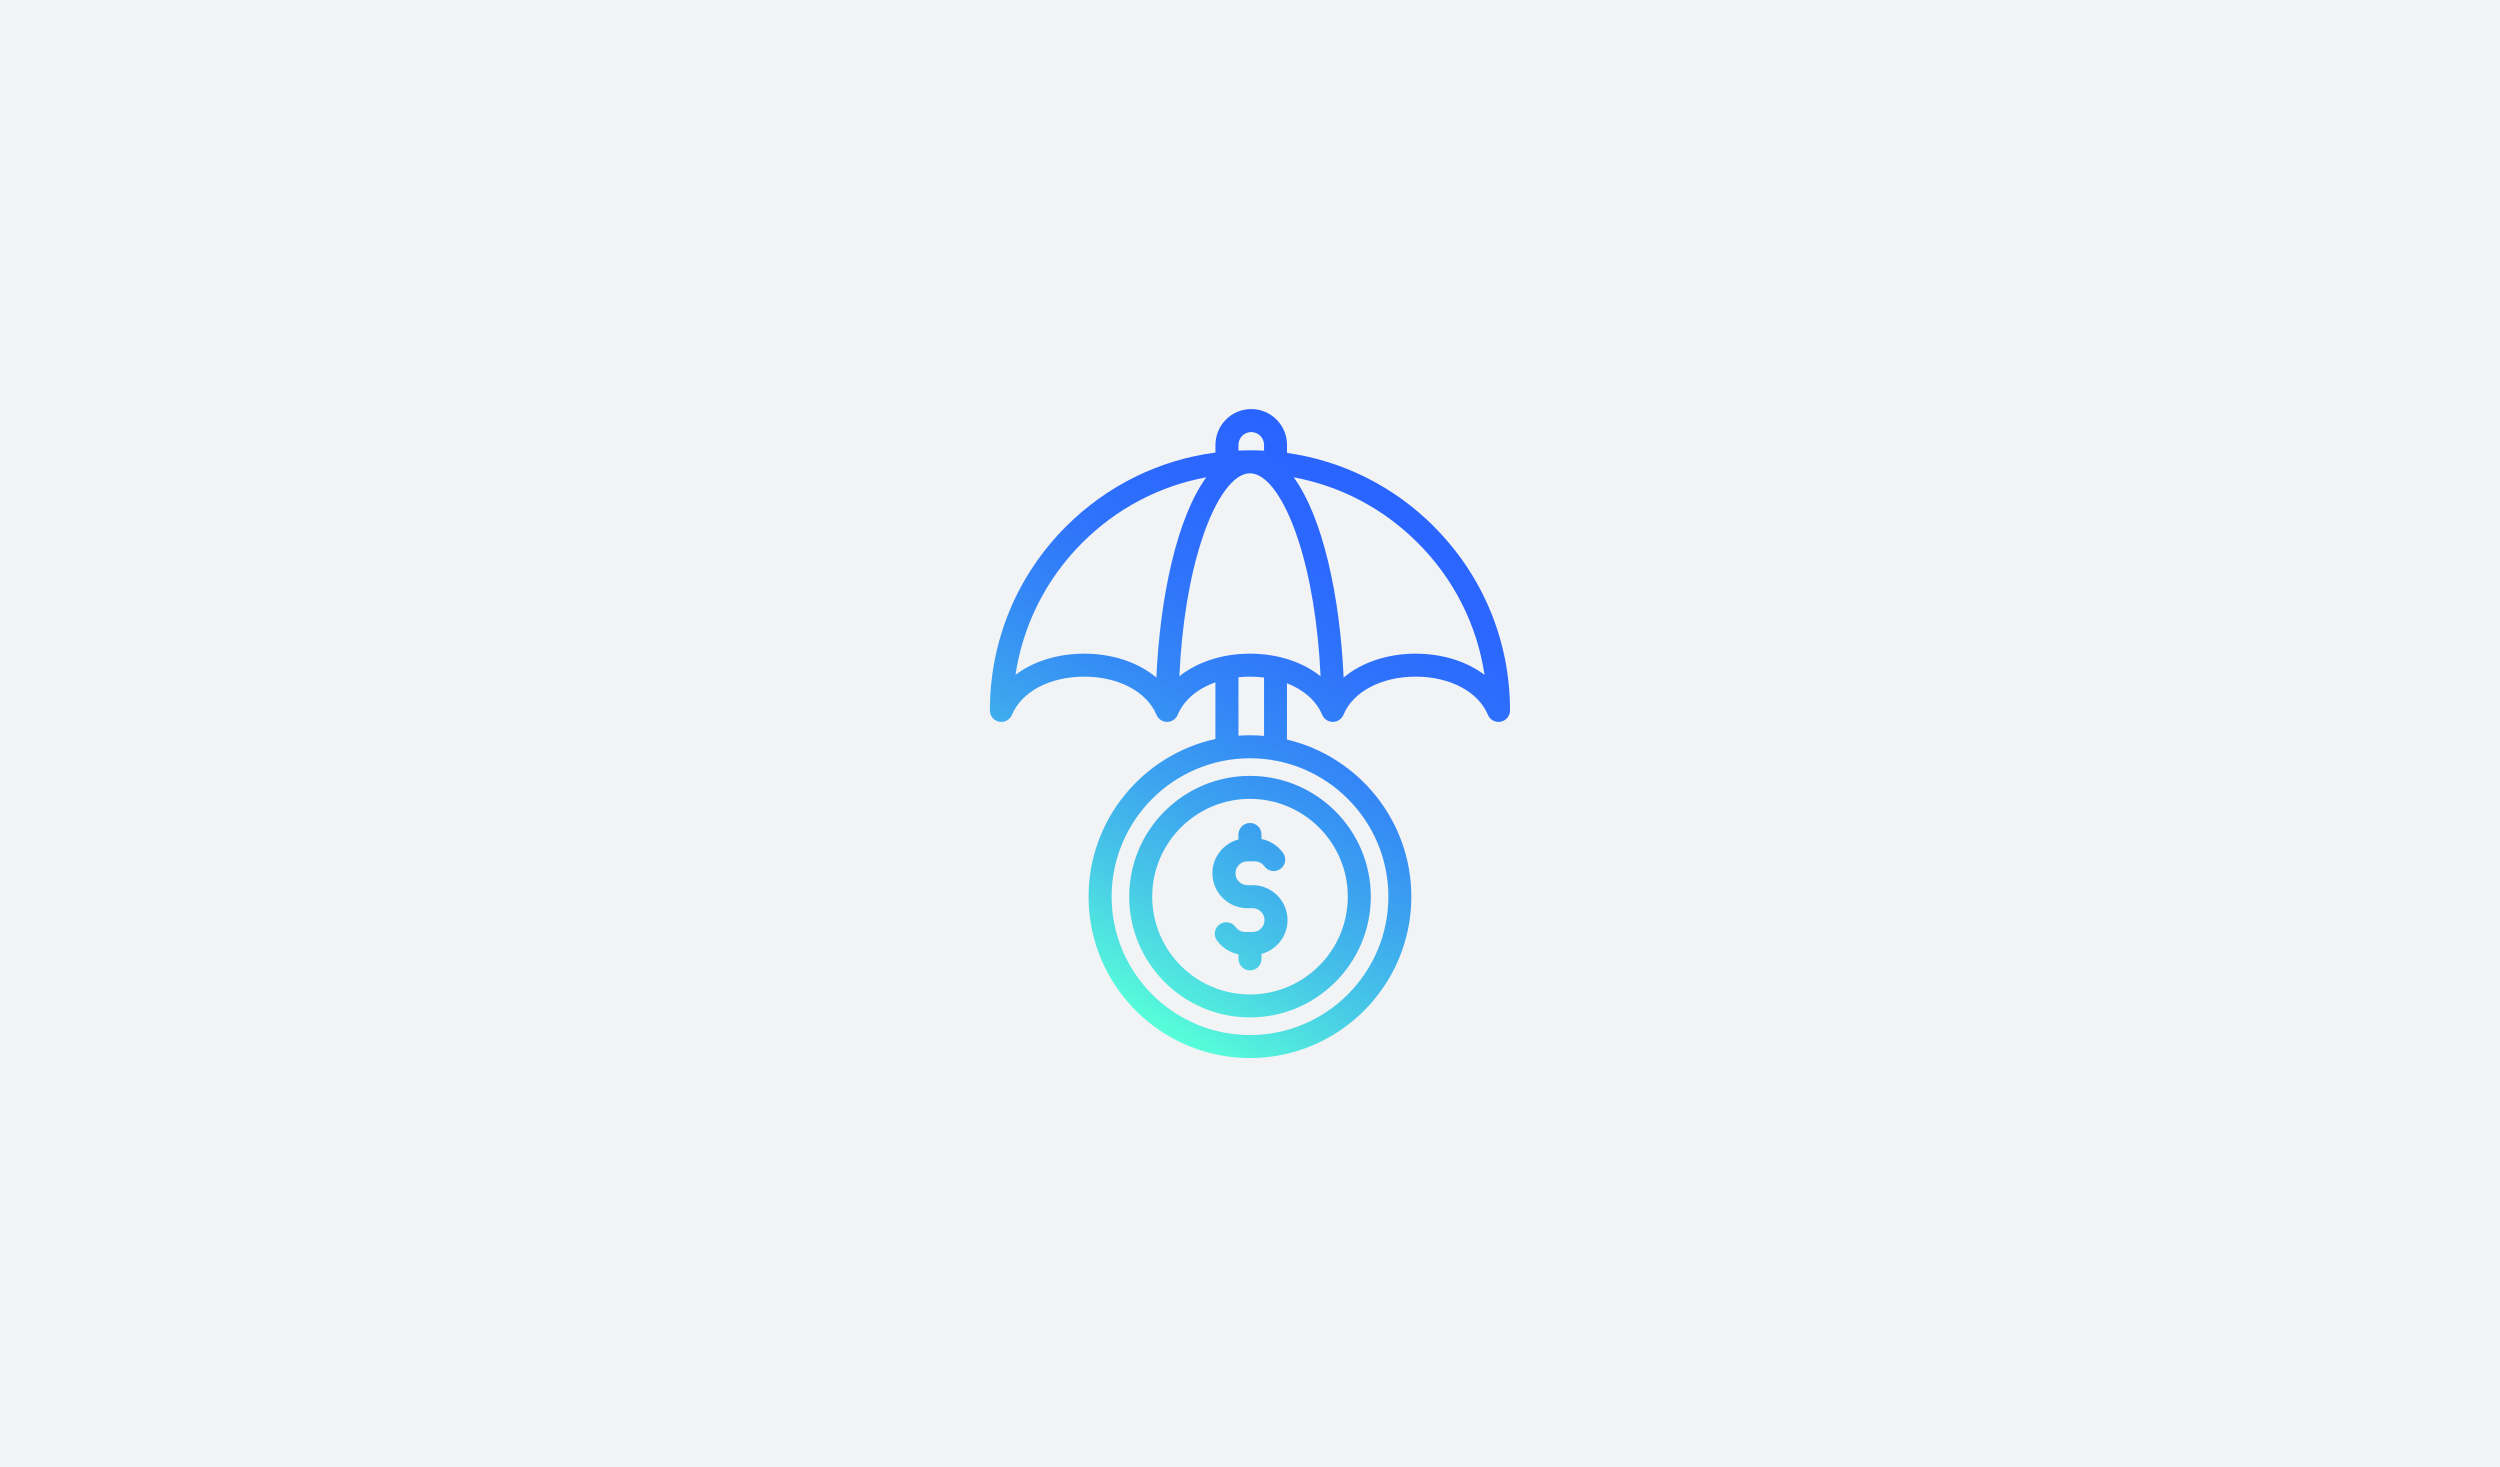 <?xml version="1.0" encoding="UTF-8"?>
<svg id="Layer_2" data-name="Layer 2" xmlns="http://www.w3.org/2000/svg" xmlns:xlink="http://www.w3.org/1999/xlink" viewBox="0 0 852 500">
  <defs>
    <style>
      .cls-1 {
        fill: #f2f3f5;
      }

      .cls-2 {
        fill: url(#linear-gradient);
        fill-rule: evenodd;
      }
    </style>
    <linearGradient id="linear-gradient" x1="370.17" y1="-3124.32" x2="470.54" y2="-2950.48" gradientTransform="translate(0 -2787.47) scale(1 -1)" gradientUnits="userSpaceOnUse">
      <stop offset="0" stop-color="#57ffd9"/>
      <stop offset=".04" stop-color="#54f3dc"/>
      <stop offset=".2" stop-color="#47c8e7"/>
      <stop offset=".36" stop-color="#3ca4ef"/>
      <stop offset=".52" stop-color="#3488f6"/>
      <stop offset=".68" stop-color="#2f74fb"/>
      <stop offset=".84" stop-color="#2b68fe"/>
      <stop offset="1" stop-color="#2a64ff"/>
    </linearGradient>
  </defs>
  <g id="Layer_1-2" data-name="Layer 1">
    <g>
      <rect class="cls-1" width="852" height="500"/>
      <path class="cls-2" d="M425.99,280.47c2.18,0,3.92,1.75,3.92,3.92v1.54c2.91.58,5.56,2.26,7.35,4.72,1.27,1.75.88,4.21-.88,5.47-1.75,1.27-4.19.88-5.46-.88-.78-1.07-2.01-1.7-3.31-1.7h-2.5c-2.24,0-4.06,1.82-4.06,4.07s1.83,4.06,4.06,4.06h1.79c6.55,0,11.89,5.34,11.89,11.9,0,5.52-3.76,10.17-8.87,11.51v1.7c0,2.16-1.74,3.92-3.92,3.92s-3.92-1.75-3.92-3.92v-1.54c-2.91-.58-5.56-2.26-7.35-4.72-1.25-1.75-.86-4.2.88-5.47,1.77-1.27,4.21-.88,5.48.88.76,1.06,1.99,1.7,3.28,1.7h2.52c2.24,0,4.06-1.82,4.06-4.06s-1.83-4.06-4.06-4.06h-1.79c-6.57,0-11.91-5.34-11.91-11.9,0-5.52,3.78-10.17,8.87-11.51v-1.7c0-2.16,1.76-3.92,3.92-3.92h0ZM459.33,305.58c0-18.38-14.96-33.33-33.34-33.33s-33.32,14.95-33.32,33.33,14.94,33.33,33.32,33.33,33.34-14.95,33.34-33.33ZM384.83,305.58c0,22.7,18.45,41.16,41.16,41.16s41.18-18.46,41.18-41.16-18.47-41.16-41.18-41.16-41.16,18.46-41.16,41.16h0ZM482.48,222.77c-9.73,0-18.45,3.01-24.57,8.13-1.25-27.6-7.06-54.59-17.02-68.23,15.91,2.95,30.57,10.61,42.25,22.3,12.38,12.37,20.24,28.03,22.79,45.02-6.06-4.56-14.31-7.21-23.44-7.21h0ZM425.99,222.77c9.46,0,17.96,2.84,24.06,7.7-.82-17.79-3.51-34.19-7.8-47.04-4.62-13.86-10.7-22.14-16.26-22.14s-11.62,8.27-16.24,22.13c-4.29,12.85-7,29.25-7.82,47.05,6.1-4.86,14.62-7.7,24.06-7.7h0ZM430.79,250.79c-1.58-.13-3.18-.21-4.8-.21-1.31,0-2.63.05-3.92.14v-19.91c1.27-.13,2.59-.2,3.92-.2,1.64,0,3.24.1,4.8.3v19.88ZM473.16,305.58c0-26.01-21.16-47.16-47.17-47.16s-47.15,21.16-47.15,47.16,21.14,47.16,47.15,47.16,47.17-21.16,47.17-47.16ZM369.5,222.77c-9.13,0-17.37,2.65-23.42,7.21,2.55-16.98,10.41-32.65,22.76-45.02,11.7-11.69,26.34-19.35,42.27-22.3-9.96,13.65-15.77,40.64-17.02,68.24-6.12-5.12-14.86-8.13-24.59-8.13ZM422.07,151.61c0-2.4,1.95-4.36,4.35-4.36s4.37,1.95,4.37,4.36v1.98c-1.6-.08-3.2-.13-4.8-.13-1.31,0-2.61.03-3.92.09v-1.94ZM488.68,179.42c-13.73-13.73-31.16-22.39-50.07-25.07v-2.74c0-6.72-5.46-12.2-12.19-12.2s-12.19,5.47-12.19,12.2v2.62c-19.21,2.53-36.97,11.25-50.93,25.19-16.73,16.74-25.95,39.01-25.95,62.69,0,1.87,1.31,3.48,3.14,3.84,1.83.36,3.67-.61,4.39-2.34,3.28-7.9,12.95-13.01,24.61-13.01s21.35,5.11,24.63,13.01c.62,1.46,2.03,2.41,3.61,2.41s3.02-.95,3.63-2.41c2.07-5.02,6.73-8.91,12.85-11.08v19.32c-24.69,5.4-43.23,27.44-43.23,53.73,0,30.33,24.67,55,54.99,55s55.01-24.67,55.01-55c0-25.98-18.13-47.82-42.39-53.54v-19.19c5.71,2.23,10.02,5.98,12.01,10.76.62,1.46,2.03,2.41,3.61,2.41s3.02-.95,3.63-2.41c3.26-7.9,12.93-13.01,24.61-13.01s21.35,5.11,24.63,13.01c.62,1.48,2.05,2.41,3.61,2.41.25,0,.51-.03.76-.07,1.85-.37,3.16-1.98,3.16-3.84,0-23.68-9.22-45.94-25.97-62.69h0Z"/>
    </g>
  </g>
</svg>